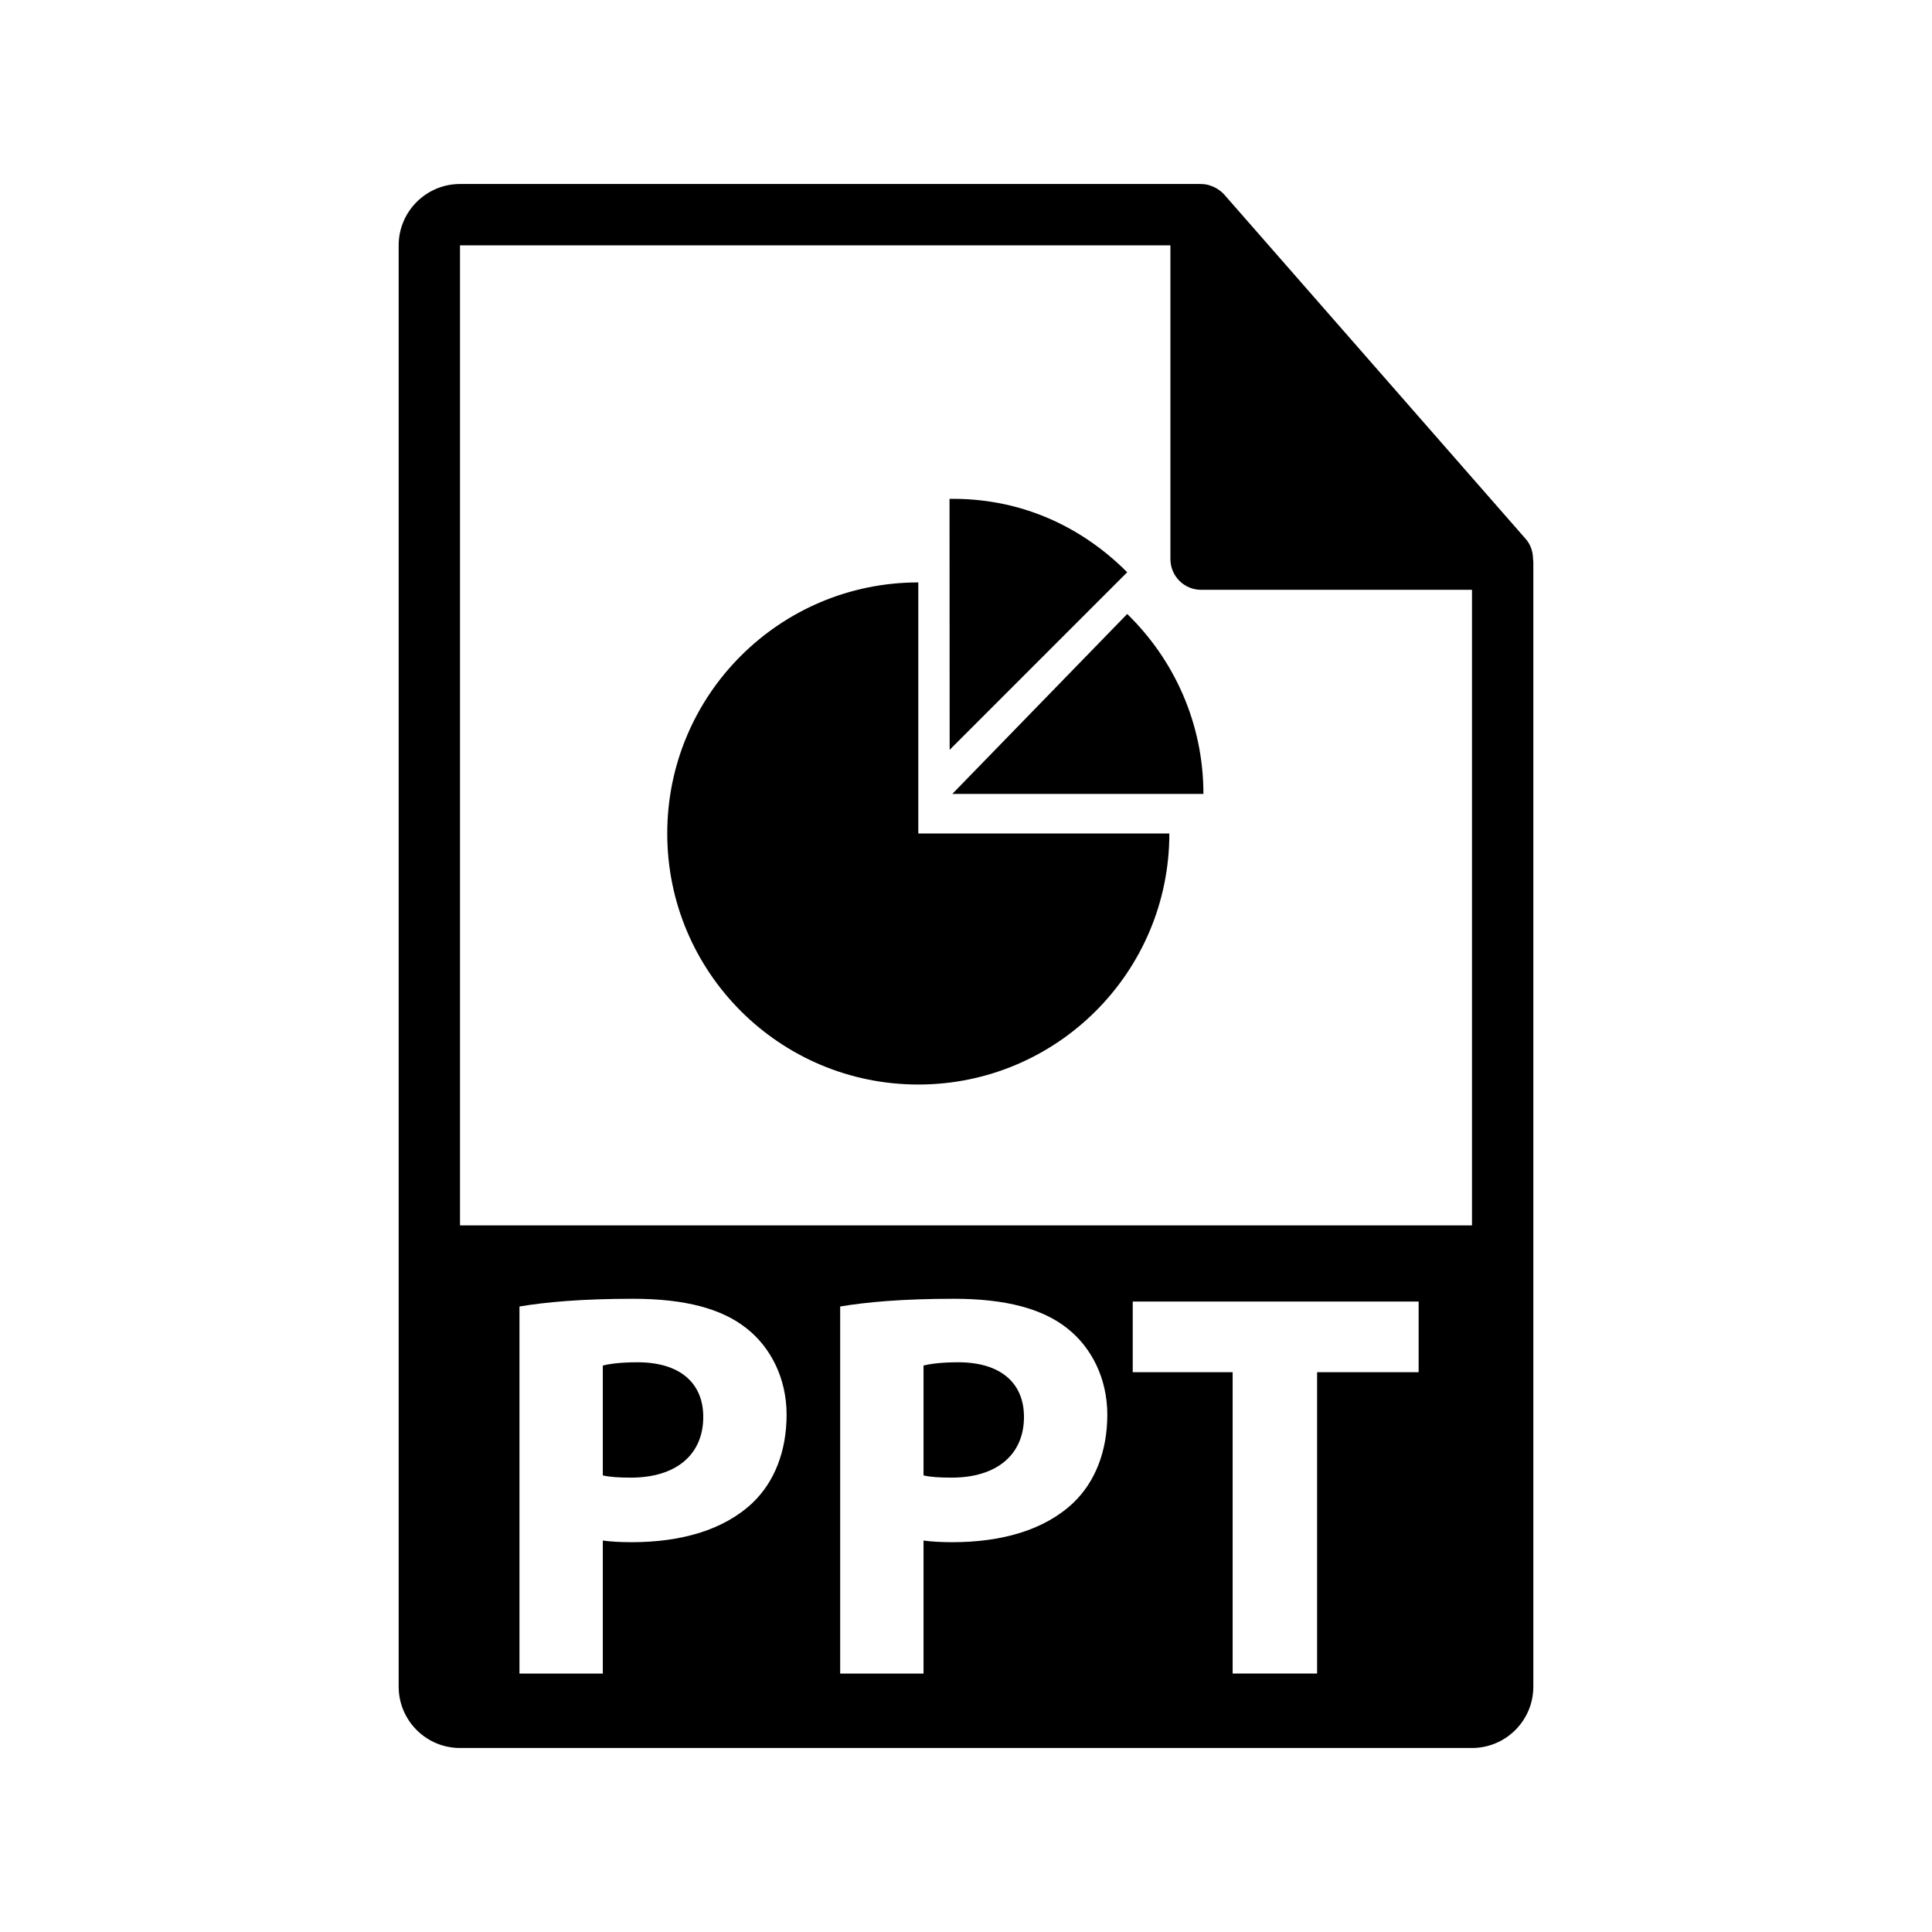 <?xml version="1.0" encoding="utf-8"?>
<!-- Generator: Adobe Illustrator 16.0.0, SVG Export Plug-In . SVG Version: 6.00 Build 0)  -->
<!DOCTYPE svg PUBLIC "-//W3C//DTD SVG 1.1//EN" "http://www.w3.org/Graphics/SVG/1.1/DTD/svg11.dtd">
<svg version="1.1" id="Layer_1" xmlns="http://www.w3.org/2000/svg" xmlns:xlink="http://www.w3.org/1999/xlink" x="0px" y="0px"
	 width="126px" height="126px" viewBox="0 0 126 126" enable-background="new 0 0 126 126" xml:space="preserve">
<g>
	<path d="M62.498,88.844c-1.115,0-1.871,0.107-2.268,0.215v7.164c0.469,0.107,1.045,0.144,1.836,0.144
		c2.916,0,4.715-1.476,4.715-3.96C66.781,90.175,65.234,88.844,62.498,88.844z"/>
	<path d="M41.582,88.844c-1.115,0-1.871,0.107-2.268,0.215v7.164c0.469,0.107,1.045,0.144,1.836,0.144
		c2.916,0,4.715-1.476,4.715-3.96C45.865,90.175,44.318,88.844,41.582,88.844z"/>
	<path d="M99.98,36.443c-0.006-0.468-0.156-0.93-0.477-1.295L79.838,12.684c-0.006-0.006-0.012-0.008-0.016-0.014
		c-0.117-0.131-0.254-0.239-0.398-0.334c-0.043-0.028-0.086-0.053-0.131-0.078c-0.125-0.068-0.256-0.124-0.395-0.165
		c-0.037-0.011-0.07-0.026-0.107-0.036C78.643,12.021,78.488,12,78.332,12H30c-2.205,0-4,1.795-4,4v94c0,2.206,1.795,4,4,4h66
		c2.205,0,4-1.794,4-4V36.667C100,36.592,99.988,36.518,99.98,36.443z M49.07,98.021c-1.873,1.764-4.645,2.557-7.885,2.557
		c-0.719,0-1.367-0.037-1.871-0.108v8.675h-5.436V85.207c1.691-0.287,4.068-0.504,7.416-0.504c3.383,0,5.795,0.648,7.414,1.944
		c1.549,1.224,2.592,3.239,2.592,5.615S50.51,96.654,49.07,98.021z M69.986,98.021c-1.873,1.764-4.645,2.557-7.885,2.557
		c-0.719,0-1.367-0.037-1.871-0.108v8.675h-5.436V85.207c1.691-0.287,4.068-0.504,7.416-0.504c3.383,0,5.795,0.648,7.414,1.944
		c1.549,1.224,2.592,3.239,2.592,5.615S71.426,96.654,69.986,98.021z M92.521,89.491h-6.623v19.653h-5.508V89.491h-6.516v-4.607
		h18.646V89.491z M30,79.917V16h46.332v20.466c0,1.104,0.896,2,2,2H96v41.451H30z"/>
	<path d="M59.889,37.984c-9.044,0-16.373,7.331-16.373,16.374c0,9.042,7.329,16.372,16.373,16.372
		c9.042,0,16.373-7.33,16.373-16.372H59.889V37.984z"/>
	<path d="M62.11,51.774v0.005h16.374c0-4.606-1.91-8.761-4.971-11.736L62.11,51.774z"/>
	<path d="M61.938,48.897L73.514,37.32c-3.256-3.257-7.319-4.846-11.588-4.785l0.008,16.358L61.938,48.897z"/>
</g>
</svg>
